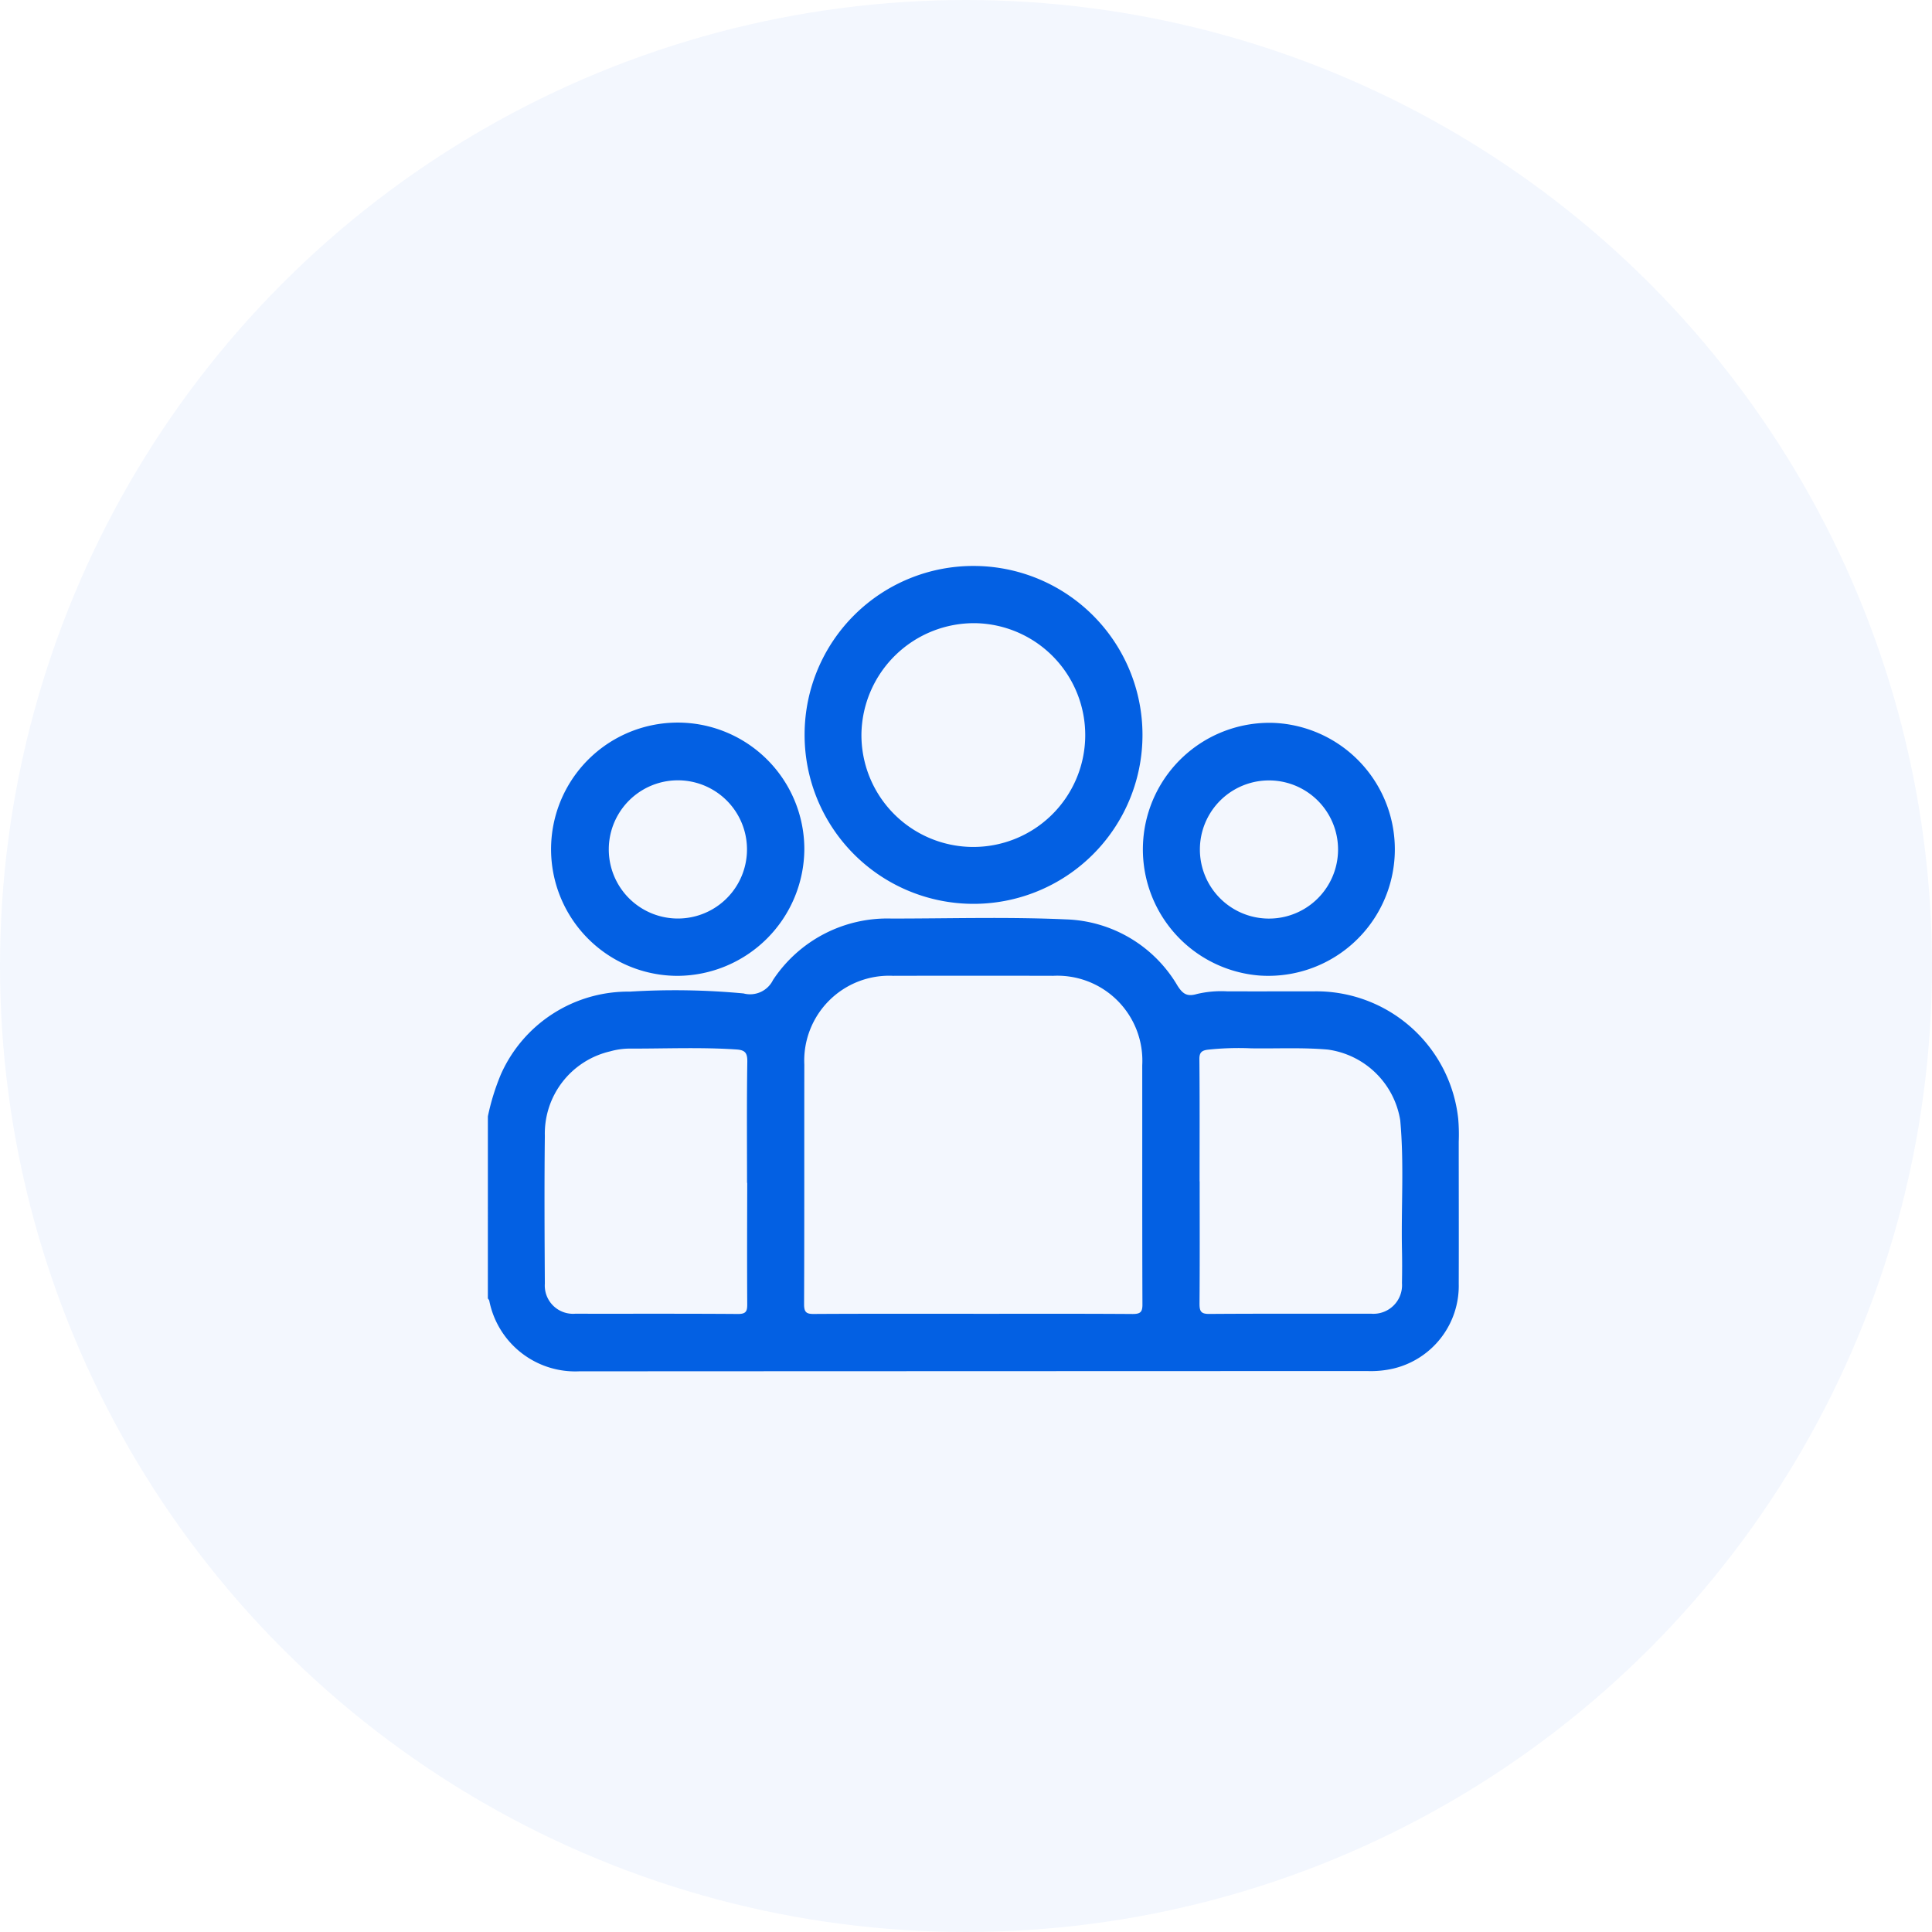 <svg xmlns="http://www.w3.org/2000/svg" width="99" height="99" viewBox="0 0 99 99">
  <g id="Group_14297" data-name="Group 14297" transform="translate(-171 -3684)">
    <circle id="Ellipse_1787" data-name="Ellipse 1787" cx="49.5" cy="49.5" r="49.5" transform="translate(171 3684)" fill="#0360e3" opacity="0.05"/>
    <g id="Group_14295" data-name="Group 14295" transform="translate(-677.898 78.007)">
      <path id="Path_20365" data-name="Path 20365" d="M1156.749,158.374a11.763,11.763,0,0,1,.669-2.159,7.138,7.138,0,0,1,6.61-4.233,37.662,37.662,0,0,1,5.821.093,1.308,1.308,0,0,0,1.512-.691,7.017,7.017,0,0,1,6.07-3.146c2.979,0,5.96-.091,8.936.042a6.882,6.882,0,0,1,5.721,3.4c.272.426.494.57.992.424a5.428,5.428,0,0,1,1.543-.137c1.49.006,2.979,0,4.469,0a7.313,7.313,0,0,1,7.38,6.538,9.489,9.489,0,0,1,.026,1.165c0,2.429.008,4.858,0,7.287a4.356,4.356,0,0,1-3.342,4.338,5.081,5.081,0,0,1-1.349.129q-20.184.005-40.368.014a4.49,4.49,0,0,1-4.618-3.615c-.008-.043-.048-.08-.073-.12Zm24.884,10.117c2.719,0,5.438-.009,8.157.01.408,0,.505-.11.5-.51-.015-4.079-.006-8.157-.01-12.236a4.354,4.354,0,0,0-4.563-4.583q-4.1-.01-8.206,0a4.351,4.351,0,0,0-4.547,4.549c-.006,4.095.005,8.19-.012,12.284,0,.423.133.5.52.494,2.719-.016,5.438-.009,8.157-.009m-11.6-6.71c0-2.071-.018-4.142.014-6.213.007-.452-.126-.591-.55-.62-1.827-.124-3.655-.04-5.482-.046a3.723,3.723,0,0,0-1,.143,4.325,4.325,0,0,0-3.343,4.329c-.029,2.524-.015,5.048,0,7.572a1.447,1.447,0,0,0,1.557,1.542c2.783.005,5.566-.008,8.349.013.42,0,.467-.159.465-.508-.012-2.071-.006-4.142,0-6.213m23.184-.071h0c0,2.087.009,4.174-.008,6.261,0,.379.063.532.493.529,2.767-.02,5.533-.008,8.3-.012a1.465,1.465,0,0,0,1.581-1.569c.01-.566.012-1.133,0-1.7-.044-2.214.114-4.432-.089-6.644a4.358,4.358,0,0,0-3.71-3.621c-1.31-.115-2.618-.044-3.927-.064a14.751,14.751,0,0,0-2.229.07c-.3.041-.43.14-.426.487.02,2.087.01,4.174.01,6.261" transform="translate(-282.851 3504.824)" fill="#0360e3"/>
      <path id="Path_20366" data-name="Path 20366" d="M1298.765,0a8.657,8.657,0,1,1-8.661,8.575A8.642,8.642,0,0,1,1298.765,0m-5.749,8.611a5.734,5.734,0,1,0,5.846-5.679,5.773,5.773,0,0,0-5.846,5.679" transform="translate(-399.976 3634.994)" fill="#0360e3"/>
      <path id="Path_20367" data-name="Path 20367" d="M1189.776,78.923a6.489,6.489,0,1,1,6.49-6.487,6.531,6.531,0,0,1-6.49,6.487m.016-10.02a3.541,3.541,0,1,0-.011,7.082,3.541,3.541,0,0,0,.011-7.082" transform="translate(-306.152 3577.075)" fill="#0360e3"/>
      <path id="Path_20368" data-name="Path 20368" d="M1439.027,66.046a6.484,6.484,0,1,1-.754,12.945,6.485,6.485,0,0,1,.754-12.945m3.28,6.484a3.54,3.54,0,1,0-7.08.007,3.54,3.54,0,0,0,7.08-.007" transform="translate(-524.844 3576.99)" fill="#0360e3"/>
    </g>
  </g>
</svg>
